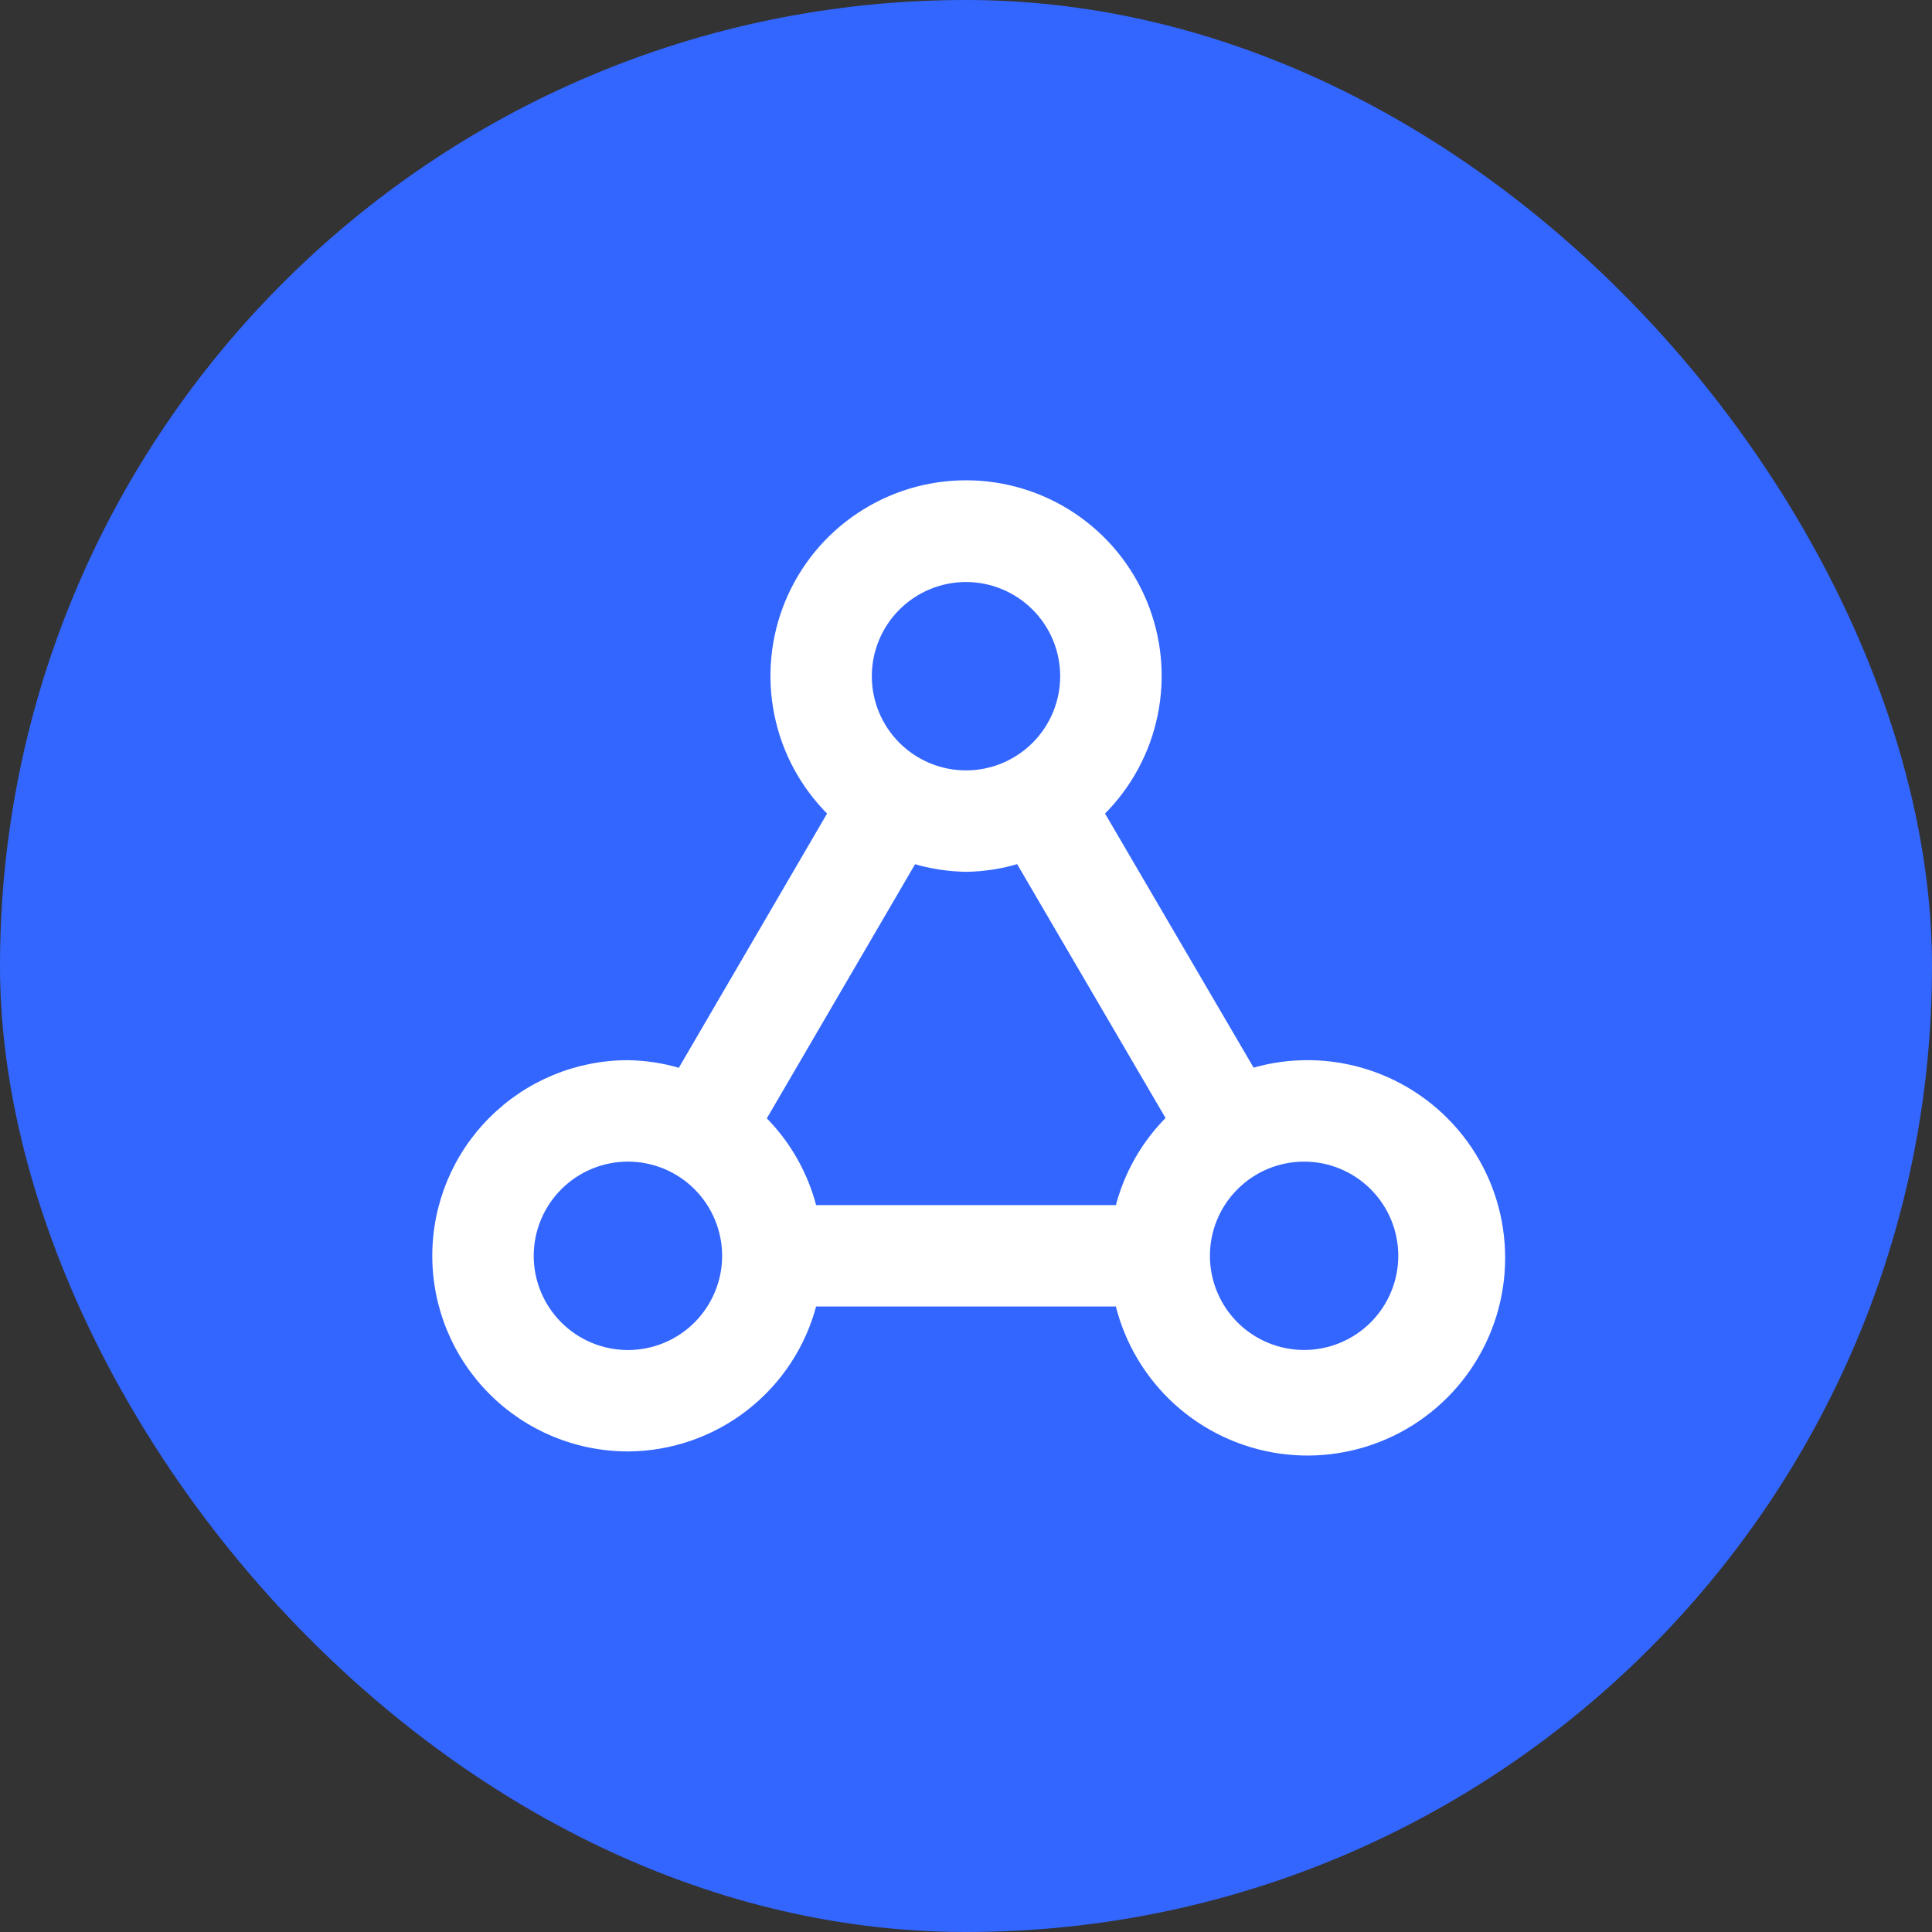 <?xml version="1.0" encoding="UTF-8"?> <svg xmlns="http://www.w3.org/2000/svg" width="40" height="40" viewBox="0 0 40 40" fill="none"><rect x="0" y="0" width="40" height="40" fill="#333333" stroke="none"/><rect width="40" height="40" rx="20" fill="#3366FF"></rect><path d="M13 30C13.884 29.997 14.742 29.7 15.44 29.157C16.138 28.615 16.637 27.856 16.858 27H23.142C23.333 27.785 23.755 28.494 24.353 29.037C24.951 29.579 25.698 29.93 26.498 30.045C27.297 30.159 28.113 30.031 28.839 29.678C29.565 29.324 30.169 28.762 30.572 28.062C30.976 27.362 31.16 26.558 31.102 25.752C31.045 24.947 30.747 24.177 30.247 23.542C29.748 22.908 29.07 22.437 28.3 22.191C27.531 21.945 26.706 21.936 25.931 22.163L22.816 16.836C23.379 16.278 23.764 15.566 23.921 14.789C24.079 14.012 24.002 13.205 23.7 12.472C23.398 11.739 22.886 11.112 22.227 10.671C21.569 10.23 20.794 9.994 20.001 9.994C19.208 9.994 18.433 10.23 17.775 10.671C17.116 11.112 16.604 11.739 16.302 12.472C16 13.205 15.923 14.012 16.081 14.789C16.238 15.566 16.623 16.278 17.186 16.836L14.078 22.166C13.728 22.061 13.365 22.005 13 22C11.939 22 10.922 22.422 10.172 23.172C9.421 23.922 9 24.939 9 26C9 27.061 9.421 28.078 10.172 28.828C10.922 29.579 11.939 30 13 30ZM27 24C27.53 24 28.039 24.211 28.414 24.586C28.789 24.961 29 25.47 29 26C29 26.53 28.789 27.039 28.414 27.414C28.039 27.789 27.53 28 27 28C26.47 28 25.961 27.789 25.586 27.414C25.211 27.039 25 26.53 25 26C25 25.47 25.211 24.961 25.586 24.586C25.961 24.211 26.47 24 27 24ZM20 12C20.53 12 21.039 12.211 21.414 12.586C21.789 12.961 22 13.47 22 14C22 14.53 21.789 15.039 21.414 15.414C21.039 15.789 20.53 16 20 16C19.47 16 18.961 15.789 18.586 15.414C18.211 15.039 18 14.53 18 14C18 13.47 18.211 12.961 18.586 12.586C18.961 12.211 19.47 12 20 12ZM18.922 17.834C19.272 17.939 19.635 17.994 20 18C20.367 17.995 20.731 17.939 21.082 17.832L24.194 23.155C23.683 23.664 23.32 24.302 23.142 25H16.858C16.681 24.305 16.321 23.67 15.814 23.162L18.922 17.834ZM13 24C13.263 24 13.523 24.052 13.766 24.152C14.008 24.253 14.229 24.4 14.415 24.586C14.6 24.772 14.748 24.992 14.848 25.235C14.949 25.478 15.001 25.738 15.001 26.001C15.001 26.263 14.949 26.523 14.848 26.766C14.748 27.009 14.6 27.229 14.415 27.415C14.229 27.601 14.008 27.748 13.766 27.849C13.523 27.949 13.263 28.001 13 28.001C12.47 28.001 11.961 27.79 11.586 27.415C11.211 27.04 11 26.532 11 26.001C11 25.471 11.211 24.962 11.586 24.587C11.961 24.212 12.47 24 13 24Z" fill="white" stroke="white" stroke-width="0.1"></path></svg> 